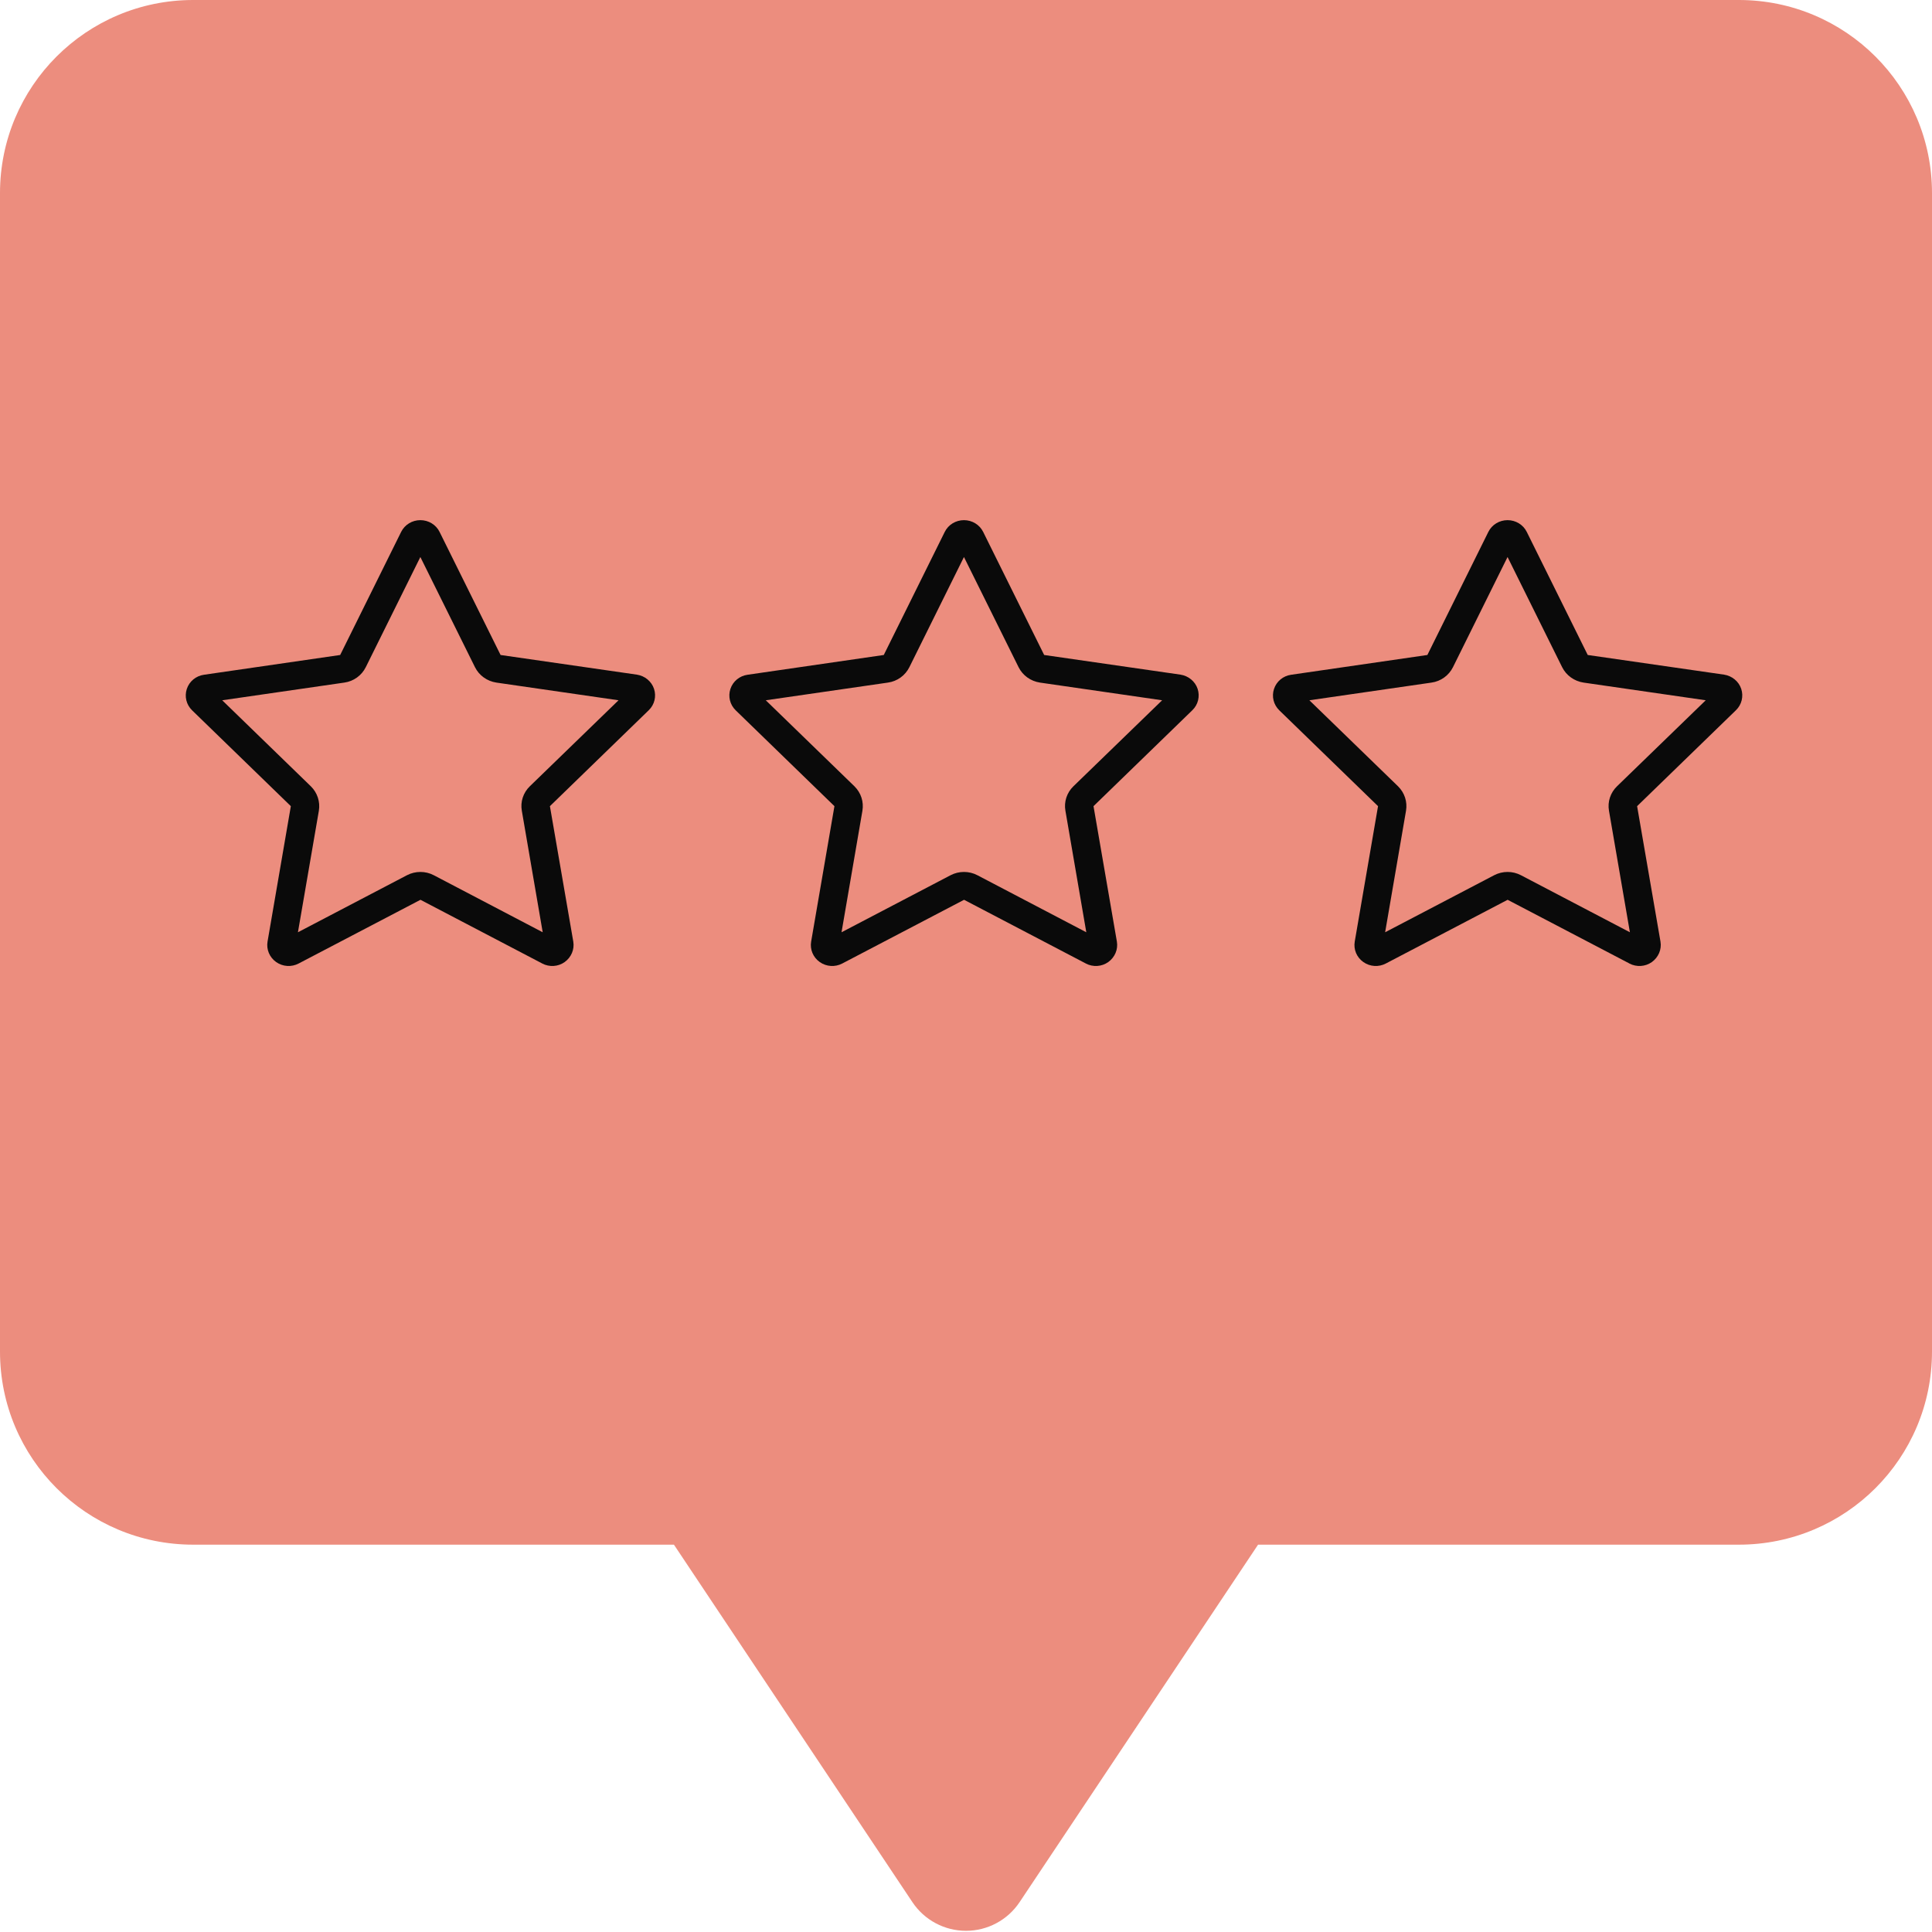 <?xml version="1.0" encoding="UTF-8"?>
<svg xmlns="http://www.w3.org/2000/svg" width="52" height="52" viewBox="0 0 52 52" fill="none">
  <path d="M0 5.198C0 2.324 2.327 0 5.2 0H46.8C49.673 0 52 2.324 52 5.198V36.377C52 39.252 49.673 41.575 46.8 41.575H33.861L27.442 51.197C27.12 51.679 26.579 51.968 26 51.968C25.421 51.968 24.88 51.679 24.558 51.197L18.139 41.575H5.2C2.327 41.575 0 39.252 0 36.377V5.198Z" fill="#EC8D7E"></path>
  <path d="M9.845 17.957L11.314 14.992L12.784 17.957C12.894 18.179 13.109 18.334 13.36 18.372L16.648 18.848L14.26 21.163C14.083 21.334 14.002 21.581 14.045 21.822L14.607 25.092L11.676 23.557C11.451 23.439 11.18 23.439 10.953 23.557L8.019 25.092L8.582 21.822C8.622 21.581 8.543 21.337 8.366 21.163L5.981 18.848L9.268 18.372C9.52 18.337 9.735 18.179 9.845 17.957ZM14.593 25.933C14.787 26.034 15.021 26.02 15.198 25.894C15.375 25.767 15.466 25.554 15.43 25.343L14.801 21.698L17.462 19.115C17.617 18.965 17.67 18.742 17.603 18.54C17.536 18.339 17.357 18.191 17.141 18.158L13.473 17.629L11.831 14.316C11.736 14.122 11.534 14 11.314 14C11.094 14 10.893 14.122 10.797 14.316L9.156 17.629L5.49 18.161C5.275 18.191 5.095 18.339 5.028 18.543C4.961 18.747 5.016 18.967 5.169 19.117L7.828 21.698L7.201 25.343C7.165 25.554 7.254 25.767 7.433 25.894C7.612 26.02 7.847 26.034 8.038 25.933L11.317 24.218L14.595 25.933H14.593Z" fill="#0A0A0A"></path>
  <path d="M24.476 17.957L25.945 14.992L27.415 17.957C27.525 18.179 27.74 18.334 27.991 18.372L31.279 18.848L28.891 21.163C28.714 21.334 28.633 21.581 28.676 21.822L29.238 25.092L26.307 23.557C26.082 23.439 25.811 23.439 25.584 23.557L22.65 25.092L23.212 21.822C23.253 21.581 23.174 21.337 22.997 21.163L20.611 18.848L23.899 18.372C24.151 18.337 24.366 18.179 24.476 17.957ZM29.224 25.933C29.417 26.034 29.652 26.02 29.829 25.894C30.006 25.767 30.097 25.554 30.061 25.343L29.432 21.698L32.093 19.115C32.248 18.965 32.301 18.742 32.234 18.54C32.167 18.339 31.987 18.191 31.772 18.158L28.104 17.629L26.462 14.316C26.366 14.122 26.165 14 25.945 14C25.725 14 25.524 14.122 25.428 14.316L23.787 17.629L20.121 18.161C19.905 18.191 19.726 18.339 19.659 18.543C19.592 18.747 19.647 18.967 19.8 19.117L22.459 21.698L21.832 25.343C21.796 25.554 21.884 25.767 22.064 25.894C22.243 26.02 22.478 26.034 22.669 25.933L25.948 24.218L29.226 25.933H29.224Z" fill="#0A0A0A"></path>
  <path d="M39.107 17.957L40.576 14.992L42.045 17.957C42.156 18.179 42.371 18.334 42.622 18.372L45.91 18.848L43.522 21.163C43.345 21.334 43.263 21.581 43.306 21.822L43.869 25.092L40.937 23.557C40.712 23.439 40.442 23.439 40.215 23.557L37.281 25.092L37.843 21.822C37.884 21.581 37.805 21.337 37.628 21.163L35.242 18.848L38.53 18.372C38.781 18.337 38.997 18.179 39.107 17.957ZM43.854 25.933C44.048 26.034 44.283 26.02 44.46 25.894C44.637 25.767 44.728 25.554 44.692 25.343L44.063 21.698L46.724 19.115C46.879 18.965 46.932 18.742 46.865 18.54C46.798 18.339 46.618 18.191 46.403 18.158L42.734 17.629L41.093 14.316C40.997 14.122 40.796 14 40.576 14C40.356 14 40.155 14.122 40.059 14.316L38.418 17.629L34.752 18.161C34.536 18.191 34.357 18.339 34.29 18.543C34.223 18.747 34.278 18.967 34.431 19.117L37.09 21.698L36.463 25.343C36.427 25.554 36.515 25.767 36.695 25.894C36.874 26.02 37.109 26.034 37.3 25.933L40.578 24.218L43.857 25.933H43.854Z" fill="#0A0A0A"></path>
</svg>

